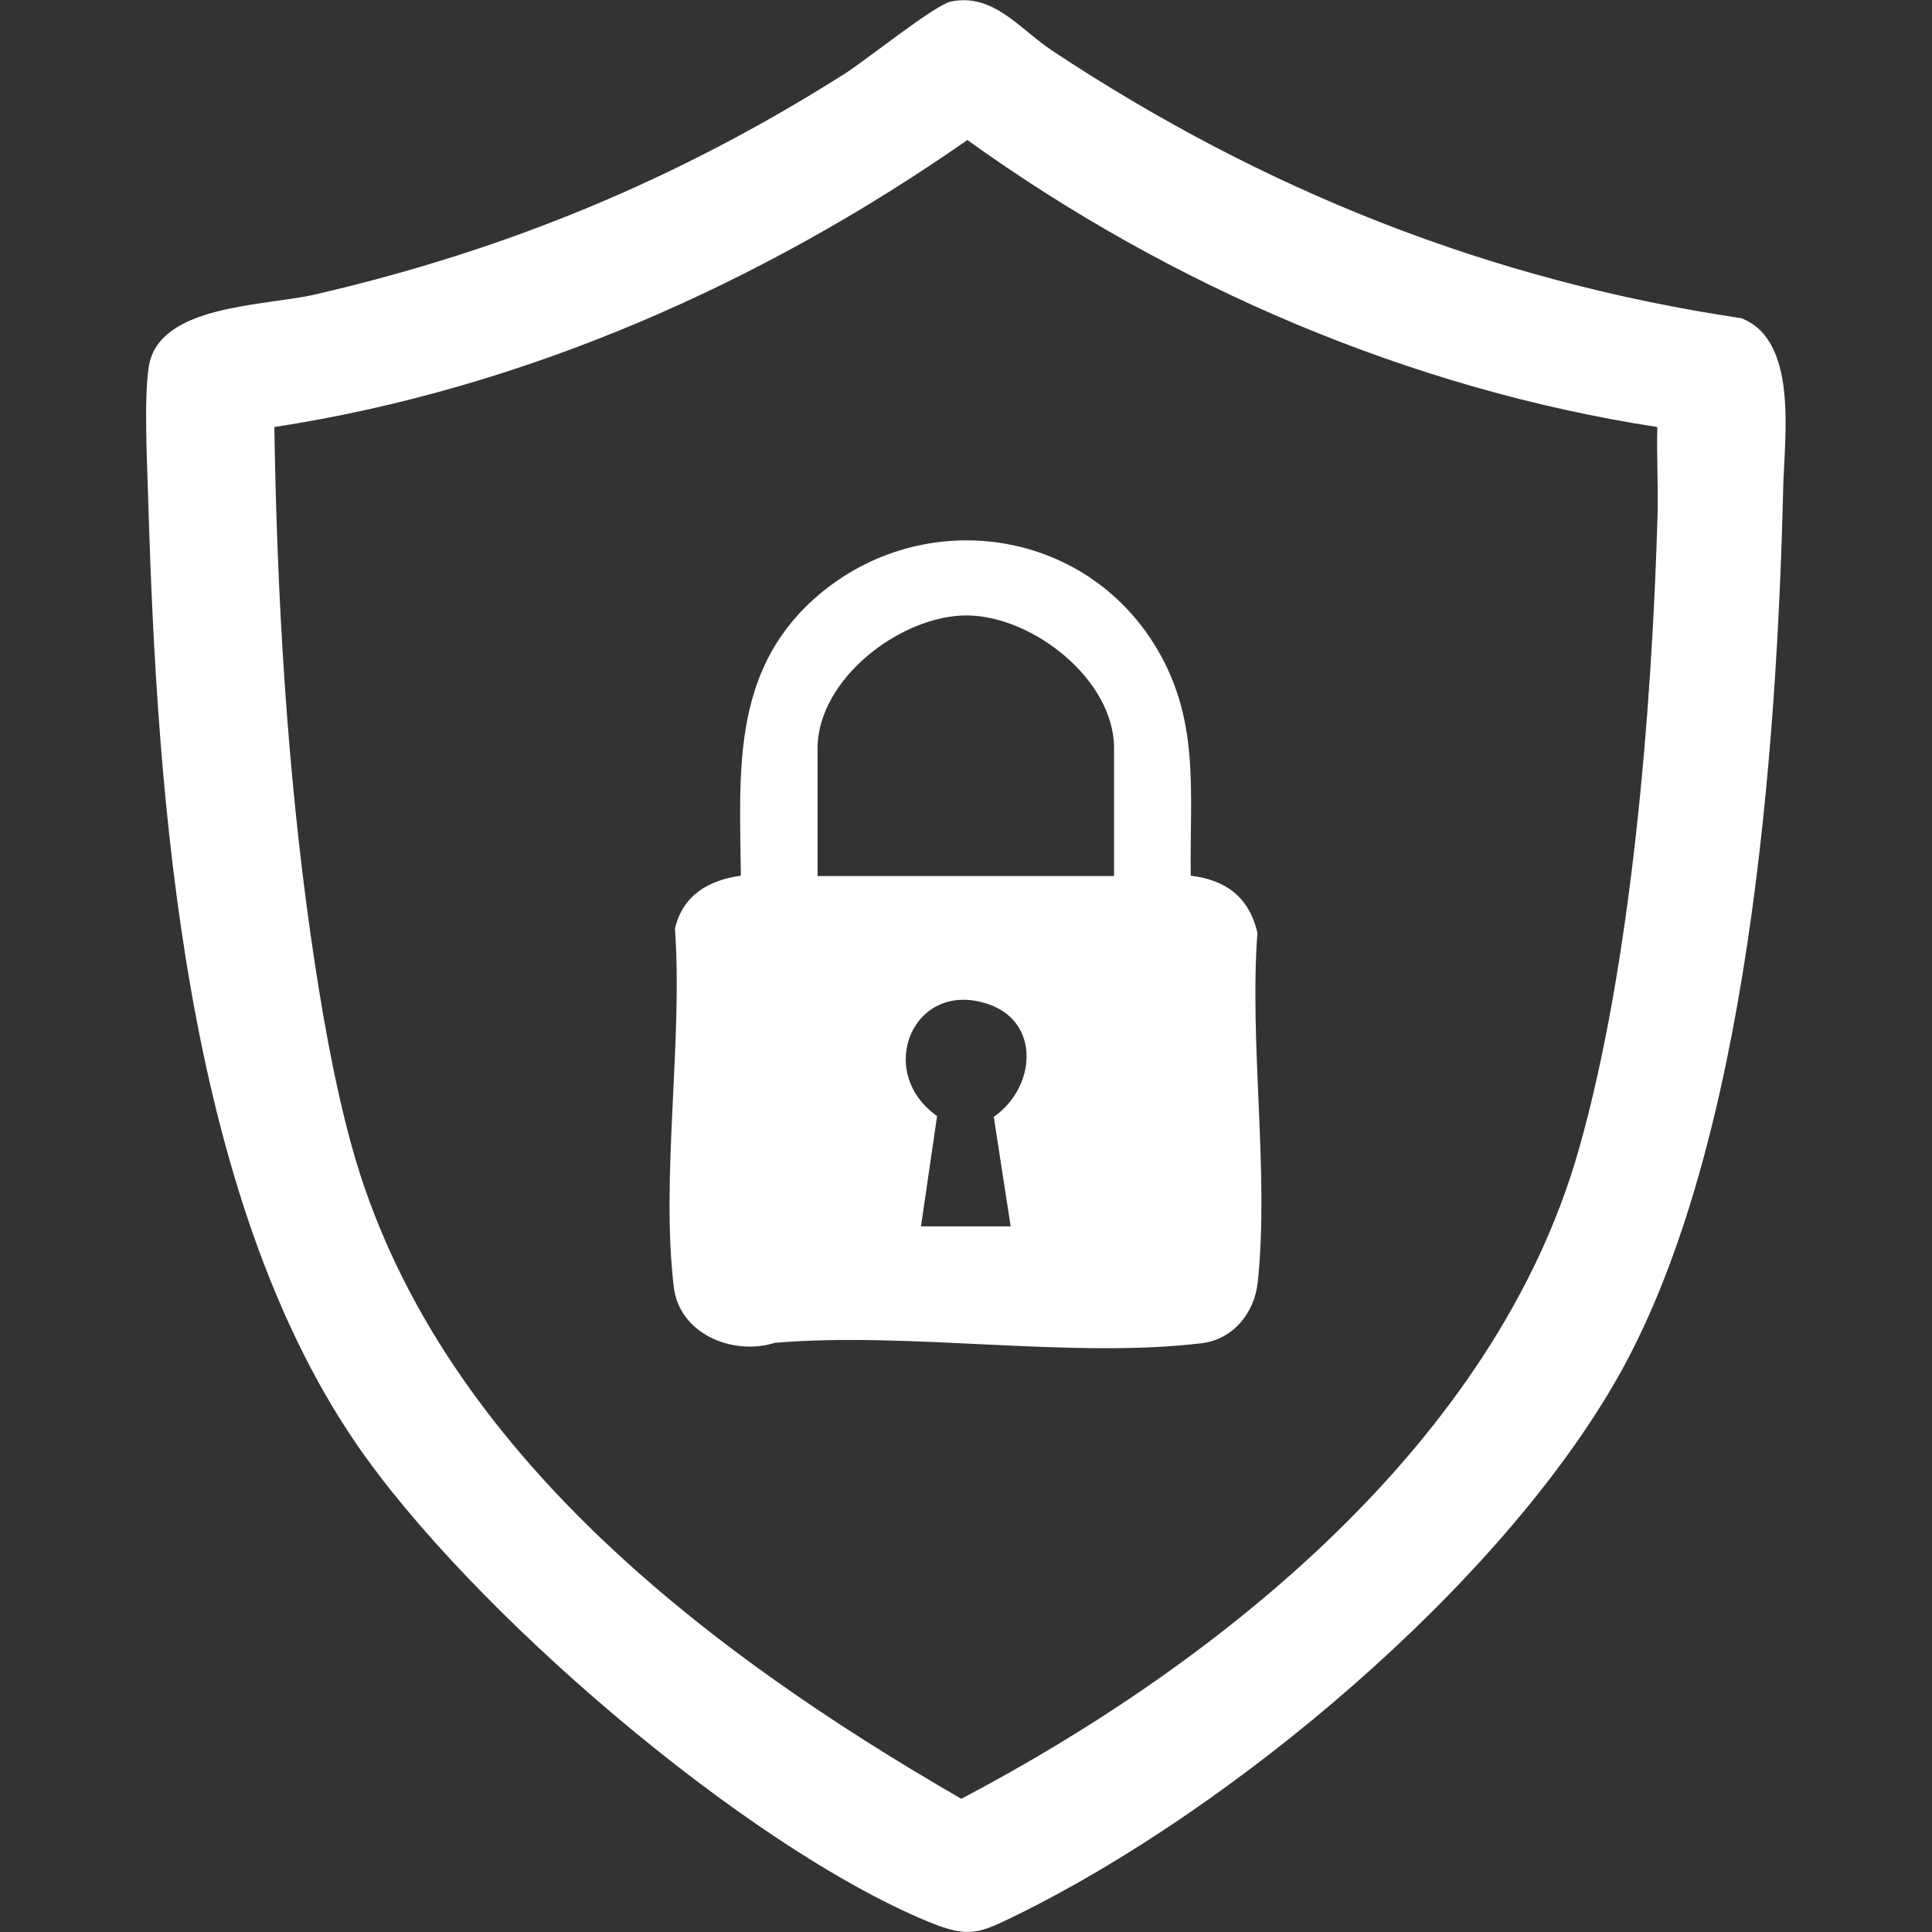 <svg xmlns="http://www.w3.org/2000/svg" xmlns:xlink="http://www.w3.org/1999/xlink" width="80" zoomAndPan="magnify" viewBox="0 0 60 60" height="80" preserveAspectRatio="xMidYMid meet"><rect x="0" y="0" width="60" height="60" fill="#333333" stroke="none"/><defs><clipPath id="f670928d6b"><path d="M 4.539 0 L 55.539 0 L 55.539 60 L 4.539 60 Z M 4.539 0 " clip-rule="nonzero"></path></clipPath></defs><g clip-path="url(#f670928d6b)"><path fill="#ffffff" d="M 29.539 0.047 C 30.855 -0.223 31.68 0.914 32.684 1.578 C 39.227 5.91 46.273 8.719 54.082 9.883 C 55.852 10.574 55.418 13.559 55.379 15.148 C 55.184 23.316 54.301 35.543 50.289 42.691 C 46.613 49.23 38.246 56.215 31.531 59.496 C 30.391 60.051 30.078 60.195 28.828 59.68 C 23.09 57.309 14.559 49.949 11.055 44.824 C 5.73 37.039 4.879 24.844 4.605 15.57 C 4.574 14.445 4.461 12.418 4.621 11.387 C 4.922 9.453 8.219 9.508 9.773 9.148 C 15.73 7.773 21.062 5.566 26.215 2.301 C 26.898 1.871 29.031 0.148 29.539 0.047 Z M 51.469 13.262 C 43.781 12.078 36.332 8.875 30.043 4.348 C 23.641 8.812 16.281 12.07 8.52 13.262 C 8.602 18.512 8.91 23.863 9.652 29.07 C 9.957 31.199 10.355 33.539 10.926 35.605 C 13.492 44.871 21.895 51.273 29.855 55.863 C 37.879 51.641 46.445 44.785 49.027 35.715 C 50.668 29.957 51.305 21.992 51.477 15.988 C 51.5 15.082 51.445 14.168 51.469 13.262 Z M 51.469 13.262 " fill-opacity="1" fill-rule="nonzero"></path></g><path fill="#ffffff" d="M 36.98 27.195 C 38.086 27.332 38.785 27.863 39.051 28.961 C 38.793 32.418 39.422 36.438 39.059 39.828 C 38.957 40.773 38.301 41.594 37.32 41.715 C 33.258 42.203 28.227 41.348 24.062 41.703 C 22.77 42.109 21.102 41.438 20.926 39.973 C 20.516 36.574 21.211 32.328 20.961 28.844 C 21.199 27.809 22 27.332 23.008 27.195 C 22.977 24.043 22.707 20.934 25.25 18.629 C 28.441 15.738 33.465 16.289 35.801 19.938 C 37.297 22.277 36.941 24.539 36.98 27.195 Z M 34.598 27.207 L 34.598 23.234 C 34.598 21.109 32.086 19.141 30.055 19.113 C 27.992 19.09 25.391 21.086 25.391 23.234 L 25.391 27.207 Z M 31.387 38.086 L 30.863 34.684 C 32.164 33.781 32.336 31.746 30.691 31.184 C 28.359 30.391 27.156 33.289 29.102 34.66 L 28.602 38.086 L 31.391 38.086 Z M 31.387 38.086 " fill-opacity="1" fill-rule="nonzero"></path></svg>